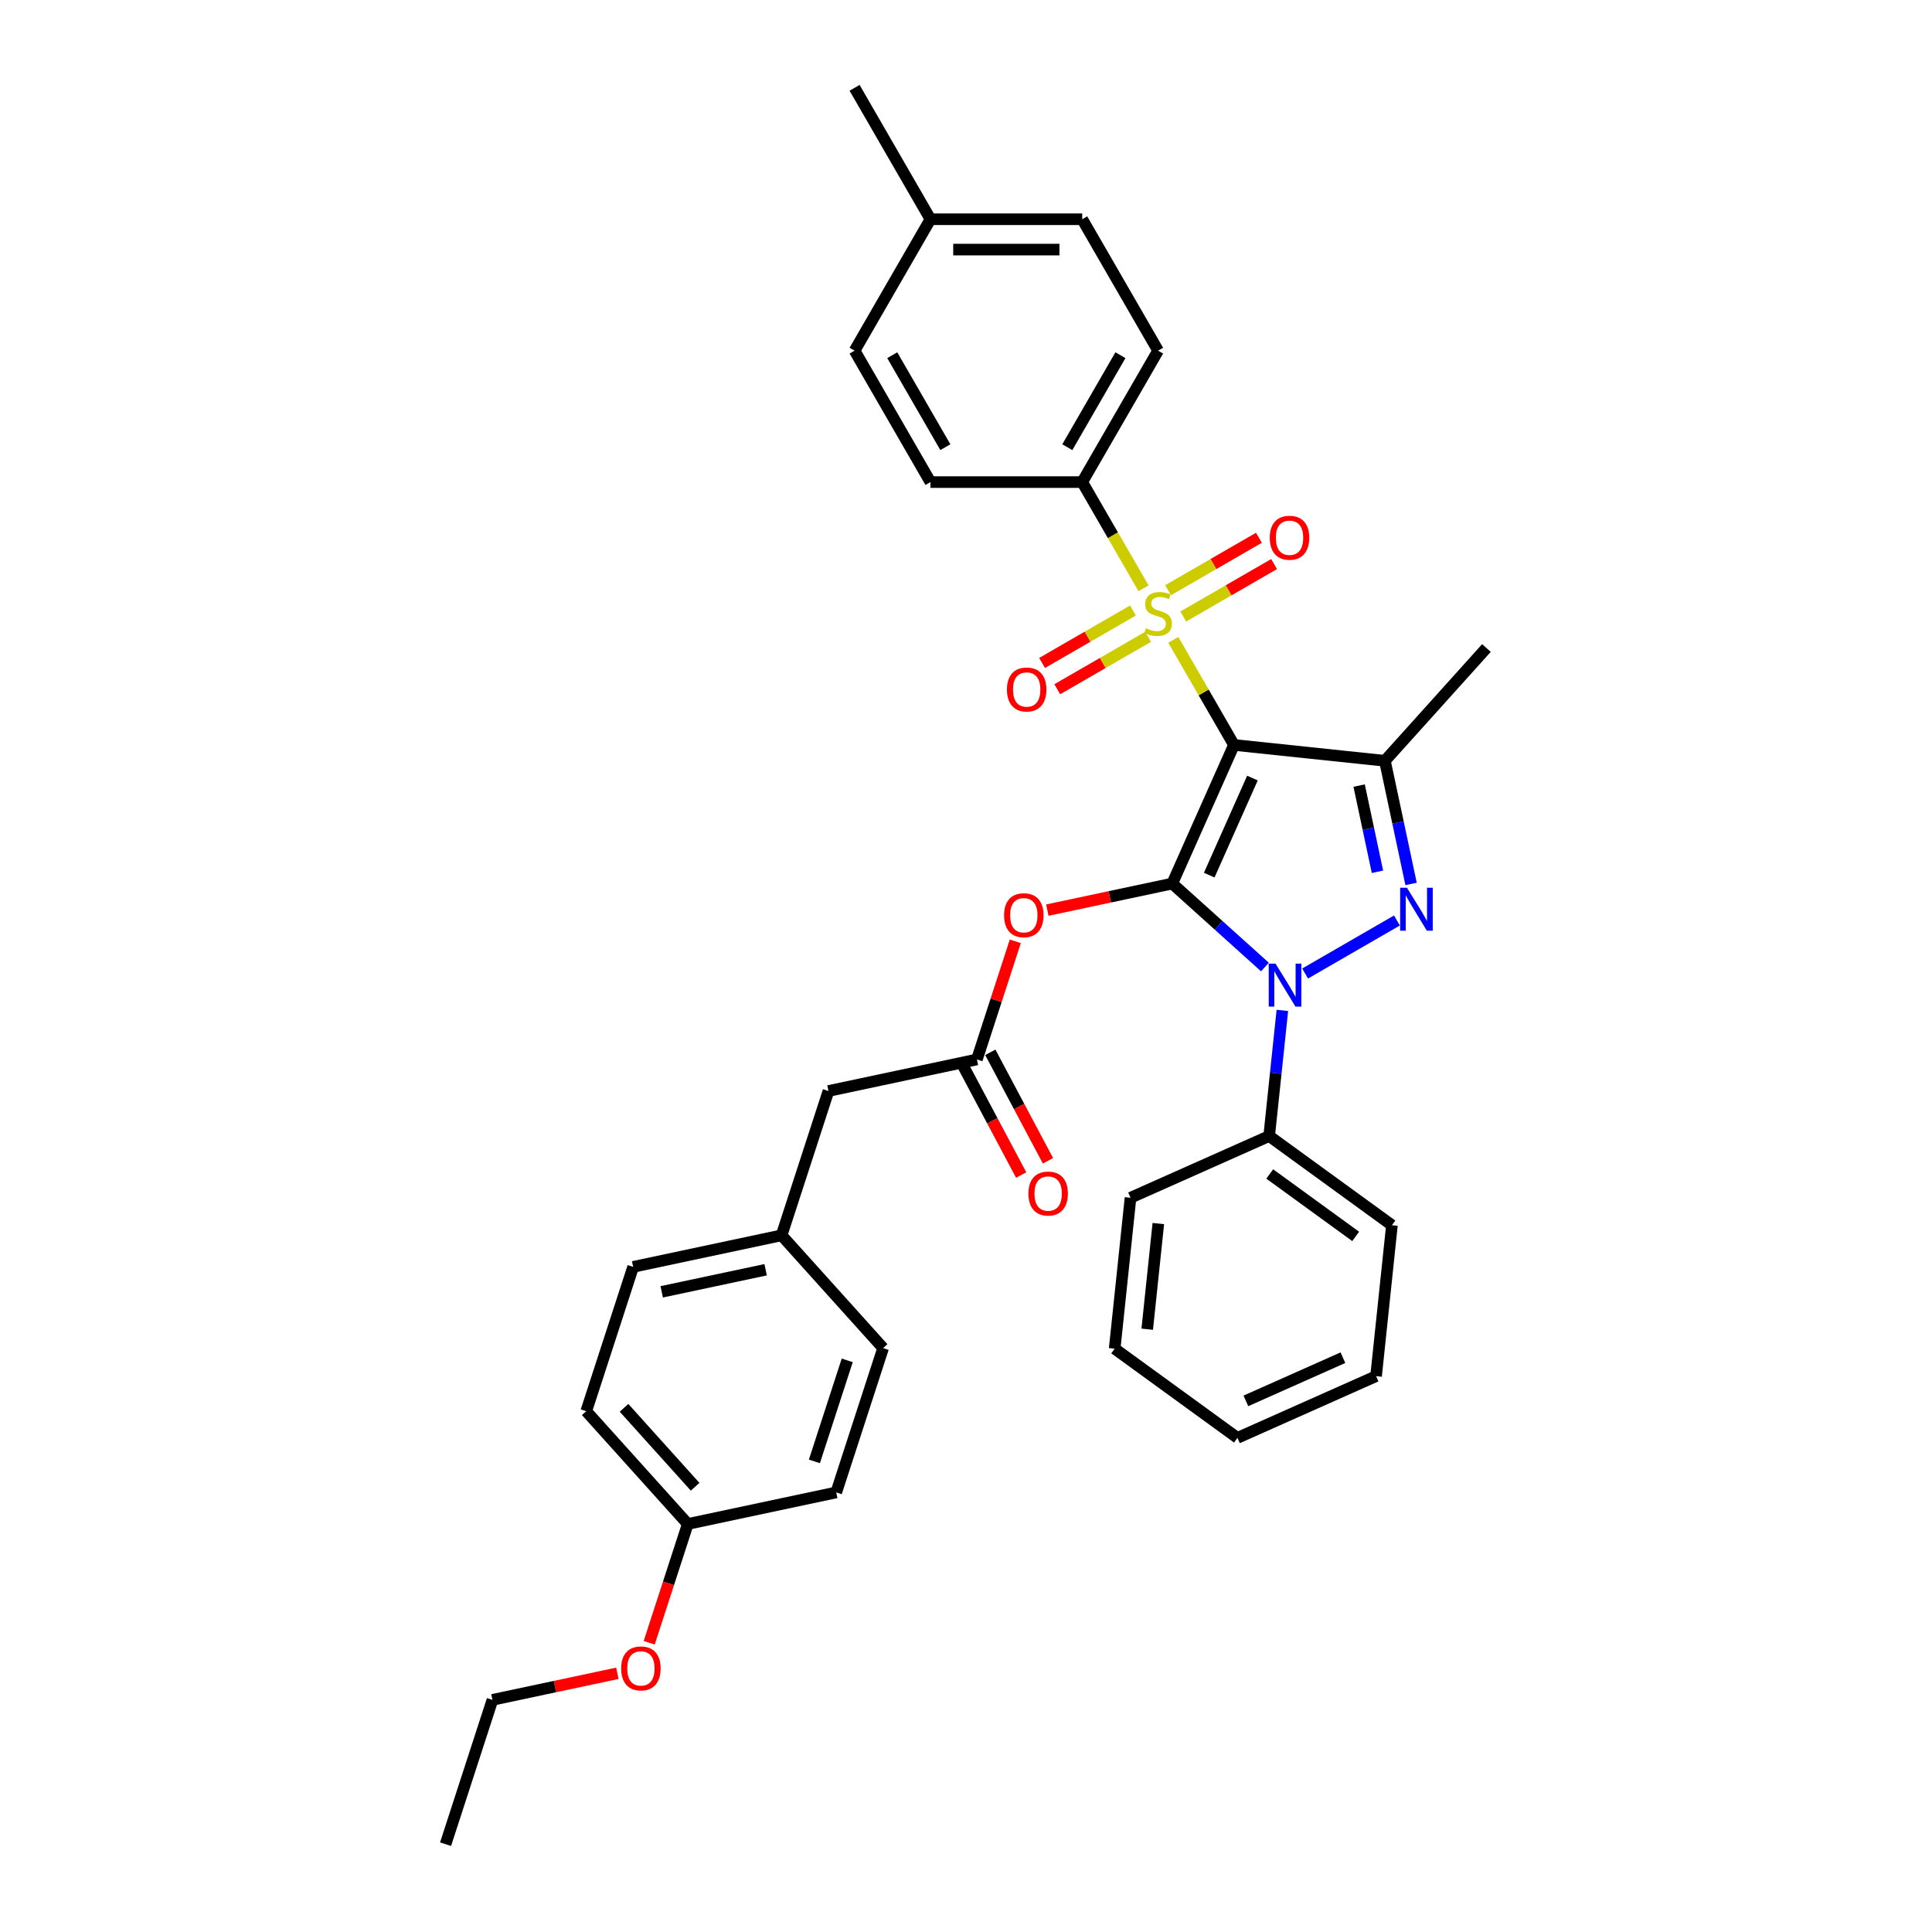 <?xml version='1.0' encoding='iso-8859-1'?>
<svg version='1.1' baseProfile='full'
              xmlns='http://www.w3.org/2000/svg'
                      xmlns:rdkit='http://www.rdkit.org/xml'
                      xmlns:xlink='http://www.w3.org/1999/xlink'
                  xml:space='preserve'
width='1000px' height='1000px' viewBox='0 0 1000 1000'>
<!-- END OF HEADER -->
<rect style='opacity:1.0;fill:#FFFFFF;stroke:none' width='1000' height='1000' x='0' y='0'> </rect>
<path class='bond-0' d='M 638.701,385.576 L 606.752,457.333' style='fill:none;fill-rule:evenodd;stroke:#000000;stroke-width:6px;stroke-linecap:butt;stroke-linejoin:miter;stroke-opacity:1' />
<path class='bond-0' d='M 648.26,402.729 L 625.896,452.959' style='fill:none;fill-rule:evenodd;stroke:#000000;stroke-width:6px;stroke-linecap:butt;stroke-linejoin:miter;stroke-opacity:1' />
<path class='bond-1' d='M 638.701,385.576 L 623.005,358.39' style='fill:none;fill-rule:evenodd;stroke:#000000;stroke-width:6px;stroke-linecap:butt;stroke-linejoin:miter;stroke-opacity:1' />
<path class='bond-1' d='M 623.005,358.39 L 607.309,331.203' style='fill:none;fill-rule:evenodd;stroke:#CCCC00;stroke-width:6px;stroke-linecap:butt;stroke-linejoin:miter;stroke-opacity:1' />
<path class='bond-4' d='M 638.701,385.576 L 716.818,393.786' style='fill:none;fill-rule:evenodd;stroke:#000000;stroke-width:6px;stroke-linecap:butt;stroke-linejoin:miter;stroke-opacity:1' />
<path class='bond-2' d='M 606.752,457.333 L 630.739,478.93' style='fill:none;fill-rule:evenodd;stroke:#000000;stroke-width:6px;stroke-linecap:butt;stroke-linejoin:miter;stroke-opacity:1' />
<path class='bond-2' d='M 630.739,478.93 L 654.725,500.528' style='fill:none;fill-rule:evenodd;stroke:#0000FF;stroke-width:6px;stroke-linecap:butt;stroke-linejoin:miter;stroke-opacity:1' />
<path class='bond-5' d='M 606.752,457.333 L 574.424,464.204' style='fill:none;fill-rule:evenodd;stroke:#000000;stroke-width:6px;stroke-linecap:butt;stroke-linejoin:miter;stroke-opacity:1' />
<path class='bond-5' d='M 574.424,464.204 L 542.096,471.076' style='fill:none;fill-rule:evenodd;stroke:#FF0000;stroke-width:6px;stroke-linecap:butt;stroke-linejoin:miter;stroke-opacity:1' />
<path class='bond-7' d='M 591.89,304.497 L 576.021,277.012' style='fill:none;fill-rule:evenodd;stroke:#CCCC00;stroke-width:6px;stroke-linecap:butt;stroke-linejoin:miter;stroke-opacity:1' />
<path class='bond-7' d='M 576.021,277.012 L 560.153,249.527' style='fill:none;fill-rule:evenodd;stroke:#000000;stroke-width:6px;stroke-linecap:butt;stroke-linejoin:miter;stroke-opacity:1' />
<path class='bond-8' d='M 586.404,316.001 L 562.896,329.573' style='fill:none;fill-rule:evenodd;stroke:#CCCC00;stroke-width:6px;stroke-linecap:butt;stroke-linejoin:miter;stroke-opacity:1' />
<path class='bond-8' d='M 562.896,329.573 L 539.387,343.146' style='fill:none;fill-rule:evenodd;stroke:#FF0000;stroke-width:6px;stroke-linecap:butt;stroke-linejoin:miter;stroke-opacity:1' />
<path class='bond-8' d='M 594.258,329.606 L 570.75,343.178' style='fill:none;fill-rule:evenodd;stroke:#CCCC00;stroke-width:6px;stroke-linecap:butt;stroke-linejoin:miter;stroke-opacity:1' />
<path class='bond-8' d='M 570.75,343.178 L 547.242,356.75' style='fill:none;fill-rule:evenodd;stroke:#FF0000;stroke-width:6px;stroke-linecap:butt;stroke-linejoin:miter;stroke-opacity:1' />
<path class='bond-9' d='M 612.45,319.103 L 635.958,305.53' style='fill:none;fill-rule:evenodd;stroke:#CCCC00;stroke-width:6px;stroke-linecap:butt;stroke-linejoin:miter;stroke-opacity:1' />
<path class='bond-9' d='M 635.958,305.53 L 659.466,291.958' style='fill:none;fill-rule:evenodd;stroke:#FF0000;stroke-width:6px;stroke-linecap:butt;stroke-linejoin:miter;stroke-opacity:1' />
<path class='bond-9' d='M 604.595,305.498 L 628.103,291.925' style='fill:none;fill-rule:evenodd;stroke:#CCCC00;stroke-width:6px;stroke-linecap:butt;stroke-linejoin:miter;stroke-opacity:1' />
<path class='bond-9' d='M 628.103,291.925 L 651.611,278.353' style='fill:none;fill-rule:evenodd;stroke:#FF0000;stroke-width:6px;stroke-linecap:butt;stroke-linejoin:miter;stroke-opacity:1' />
<path class='bond-10' d='M 663.749,522.978 L 660.332,555.493' style='fill:none;fill-rule:evenodd;stroke:#0000FF;stroke-width:6px;stroke-linecap:butt;stroke-linejoin:miter;stroke-opacity:1' />
<path class='bond-10' d='M 660.332,555.493 L 656.914,588.009' style='fill:none;fill-rule:evenodd;stroke:#000000;stroke-width:6px;stroke-linecap:butt;stroke-linejoin:miter;stroke-opacity:1' />
<path class='bond-34' d='M 675.524,503.887 L 723.049,476.449' style='fill:none;fill-rule:evenodd;stroke:#0000FF;stroke-width:6px;stroke-linecap:butt;stroke-linejoin:miter;stroke-opacity:1' />
<path class='bond-3' d='M 730.367,457.532 L 723.593,425.659' style='fill:none;fill-rule:evenodd;stroke:#0000FF;stroke-width:6px;stroke-linecap:butt;stroke-linejoin:miter;stroke-opacity:1' />
<path class='bond-3' d='M 723.593,425.659 L 716.818,393.786' style='fill:none;fill-rule:evenodd;stroke:#000000;stroke-width:6px;stroke-linecap:butt;stroke-linejoin:miter;stroke-opacity:1' />
<path class='bond-3' d='M 712.969,451.236 L 708.226,428.925' style='fill:none;fill-rule:evenodd;stroke:#0000FF;stroke-width:6px;stroke-linecap:butt;stroke-linejoin:miter;stroke-opacity:1' />
<path class='bond-3' d='M 708.226,428.925 L 703.484,406.614' style='fill:none;fill-rule:evenodd;stroke:#000000;stroke-width:6px;stroke-linecap:butt;stroke-linejoin:miter;stroke-opacity:1' />
<path class='bond-15' d='M 716.818,393.786 L 769.377,335.414' style='fill:none;fill-rule:evenodd;stroke:#000000;stroke-width:6px;stroke-linecap:butt;stroke-linejoin:miter;stroke-opacity:1' />
<path class='bond-6' d='M 525.516,487.221 L 515.582,517.794' style='fill:none;fill-rule:evenodd;stroke:#FF0000;stroke-width:6px;stroke-linecap:butt;stroke-linejoin:miter;stroke-opacity:1' />
<path class='bond-6' d='M 515.582,517.794 L 505.649,548.367' style='fill:none;fill-rule:evenodd;stroke:#000000;stroke-width:6px;stroke-linecap:butt;stroke-linejoin:miter;stroke-opacity:1' />
<path class='bond-11' d='M 498.713,552.054 L 513.637,580.126' style='fill:none;fill-rule:evenodd;stroke:#000000;stroke-width:6px;stroke-linecap:butt;stroke-linejoin:miter;stroke-opacity:1' />
<path class='bond-11' d='M 513.637,580.126 L 528.561,608.198' style='fill:none;fill-rule:evenodd;stroke:#FF0000;stroke-width:6px;stroke-linecap:butt;stroke-linejoin:miter;stroke-opacity:1' />
<path class='bond-11' d='M 512.584,544.68 L 527.508,572.752' style='fill:none;fill-rule:evenodd;stroke:#000000;stroke-width:6px;stroke-linecap:butt;stroke-linejoin:miter;stroke-opacity:1' />
<path class='bond-11' d='M 527.508,572.752 L 542.432,600.824' style='fill:none;fill-rule:evenodd;stroke:#FF0000;stroke-width:6px;stroke-linecap:butt;stroke-linejoin:miter;stroke-opacity:1' />
<path class='bond-14' d='M 505.649,548.367 L 428.817,564.698' style='fill:none;fill-rule:evenodd;stroke:#000000;stroke-width:6px;stroke-linecap:butt;stroke-linejoin:miter;stroke-opacity:1' />
<path class='bond-12' d='M 560.153,249.527 L 599.427,181.503' style='fill:none;fill-rule:evenodd;stroke:#000000;stroke-width:6px;stroke-linecap:butt;stroke-linejoin:miter;stroke-opacity:1' />
<path class='bond-12' d='M 552.439,231.469 L 579.931,183.852' style='fill:none;fill-rule:evenodd;stroke:#000000;stroke-width:6px;stroke-linecap:butt;stroke-linejoin:miter;stroke-opacity:1' />
<path class='bond-13' d='M 560.153,249.527 L 481.605,249.527' style='fill:none;fill-rule:evenodd;stroke:#000000;stroke-width:6px;stroke-linecap:butt;stroke-linejoin:miter;stroke-opacity:1' />
<path class='bond-26' d='M 656.914,588.009 L 720.461,634.178' style='fill:none;fill-rule:evenodd;stroke:#000000;stroke-width:6px;stroke-linecap:butt;stroke-linejoin:miter;stroke-opacity:1' />
<path class='bond-26' d='M 657.212,607.644 L 701.695,639.962' style='fill:none;fill-rule:evenodd;stroke:#000000;stroke-width:6px;stroke-linecap:butt;stroke-linejoin:miter;stroke-opacity:1' />
<path class='bond-27' d='M 656.914,588.009 L 585.157,619.957' style='fill:none;fill-rule:evenodd;stroke:#000000;stroke-width:6px;stroke-linecap:butt;stroke-linejoin:miter;stroke-opacity:1' />
<path class='bond-18' d='M 599.427,181.503 L 560.153,113.479' style='fill:none;fill-rule:evenodd;stroke:#000000;stroke-width:6px;stroke-linecap:butt;stroke-linejoin:miter;stroke-opacity:1' />
<path class='bond-19' d='M 481.605,249.527 L 442.331,181.503' style='fill:none;fill-rule:evenodd;stroke:#000000;stroke-width:6px;stroke-linecap:butt;stroke-linejoin:miter;stroke-opacity:1' />
<path class='bond-19' d='M 489.319,231.469 L 461.827,183.852' style='fill:none;fill-rule:evenodd;stroke:#000000;stroke-width:6px;stroke-linecap:butt;stroke-linejoin:miter;stroke-opacity:1' />
<path class='bond-16' d='M 428.817,564.698 L 404.545,639.401' style='fill:none;fill-rule:evenodd;stroke:#000000;stroke-width:6px;stroke-linecap:butt;stroke-linejoin:miter;stroke-opacity:1' />
<path class='bond-21' d='M 404.545,639.401 L 457.103,697.774' style='fill:none;fill-rule:evenodd;stroke:#000000;stroke-width:6px;stroke-linecap:butt;stroke-linejoin:miter;stroke-opacity:1' />
<path class='bond-22' d='M 404.545,639.401 L 327.714,655.732' style='fill:none;fill-rule:evenodd;stroke:#000000;stroke-width:6px;stroke-linecap:butt;stroke-linejoin:miter;stroke-opacity:1' />
<path class='bond-22' d='M 396.286,657.217 L 342.504,668.649' style='fill:none;fill-rule:evenodd;stroke:#000000;stroke-width:6px;stroke-linecap:butt;stroke-linejoin:miter;stroke-opacity:1' />
<path class='bond-17' d='M 356,788.808 L 303.441,730.436' style='fill:none;fill-rule:evenodd;stroke:#000000;stroke-width:6px;stroke-linecap:butt;stroke-linejoin:miter;stroke-opacity:1' />
<path class='bond-17' d='M 359.79,769.54 L 322.999,728.68' style='fill:none;fill-rule:evenodd;stroke:#000000;stroke-width:6px;stroke-linecap:butt;stroke-linejoin:miter;stroke-opacity:1' />
<path class='bond-25' d='M 356,788.808 L 346.01,819.554' style='fill:none;fill-rule:evenodd;stroke:#000000;stroke-width:6px;stroke-linecap:butt;stroke-linejoin:miter;stroke-opacity:1' />
<path class='bond-25' d='M 346.01,819.554 L 336.02,850.299' style='fill:none;fill-rule:evenodd;stroke:#FF0000;stroke-width:6px;stroke-linecap:butt;stroke-linejoin:miter;stroke-opacity:1' />
<path class='bond-37' d='M 356,788.808 L 432.831,772.477' style='fill:none;fill-rule:evenodd;stroke:#000000;stroke-width:6px;stroke-linecap:butt;stroke-linejoin:miter;stroke-opacity:1' />
<path class='bond-35' d='M 560.153,113.479 L 481.605,113.479' style='fill:none;fill-rule:evenodd;stroke:#000000;stroke-width:6px;stroke-linecap:butt;stroke-linejoin:miter;stroke-opacity:1' />
<path class='bond-35' d='M 548.371,129.188 L 493.387,129.188' style='fill:none;fill-rule:evenodd;stroke:#000000;stroke-width:6px;stroke-linecap:butt;stroke-linejoin:miter;stroke-opacity:1' />
<path class='bond-20' d='M 442.331,181.503 L 481.605,113.479' style='fill:none;fill-rule:evenodd;stroke:#000000;stroke-width:6px;stroke-linecap:butt;stroke-linejoin:miter;stroke-opacity:1' />
<path class='bond-29' d='M 481.605,113.479 L 442.331,45.455' style='fill:none;fill-rule:evenodd;stroke:#000000;stroke-width:6px;stroke-linecap:butt;stroke-linejoin:miter;stroke-opacity:1' />
<path class='bond-24' d='M 457.103,697.774 L 432.831,772.477' style='fill:none;fill-rule:evenodd;stroke:#000000;stroke-width:6px;stroke-linecap:butt;stroke-linejoin:miter;stroke-opacity:1' />
<path class='bond-24' d='M 438.522,704.125 L 421.531,756.417' style='fill:none;fill-rule:evenodd;stroke:#000000;stroke-width:6px;stroke-linecap:butt;stroke-linejoin:miter;stroke-opacity:1' />
<path class='bond-23' d='M 327.714,655.732 L 303.441,730.436' style='fill:none;fill-rule:evenodd;stroke:#000000;stroke-width:6px;stroke-linecap:butt;stroke-linejoin:miter;stroke-opacity:1' />
<path class='bond-28' d='M 319.552,866.099 L 287.224,872.971' style='fill:none;fill-rule:evenodd;stroke:#FF0000;stroke-width:6px;stroke-linecap:butt;stroke-linejoin:miter;stroke-opacity:1' />
<path class='bond-28' d='M 287.224,872.971 L 254.896,879.842' style='fill:none;fill-rule:evenodd;stroke:#000000;stroke-width:6px;stroke-linecap:butt;stroke-linejoin:miter;stroke-opacity:1' />
<path class='bond-31' d='M 720.461,634.178 L 712.25,712.295' style='fill:none;fill-rule:evenodd;stroke:#000000;stroke-width:6px;stroke-linecap:butt;stroke-linejoin:miter;stroke-opacity:1' />
<path class='bond-32' d='M 585.157,619.957 L 576.947,698.074' style='fill:none;fill-rule:evenodd;stroke:#000000;stroke-width:6px;stroke-linecap:butt;stroke-linejoin:miter;stroke-opacity:1' />
<path class='bond-32' d='M 599.549,633.317 L 593.802,687.999' style='fill:none;fill-rule:evenodd;stroke:#000000;stroke-width:6px;stroke-linecap:butt;stroke-linejoin:miter;stroke-opacity:1' />
<path class='bond-30' d='M 254.896,879.842 L 230.623,954.545' style='fill:none;fill-rule:evenodd;stroke:#000000;stroke-width:6px;stroke-linecap:butt;stroke-linejoin:miter;stroke-opacity:1' />
<path class='bond-36' d='M 712.25,712.295 L 640.493,744.244' style='fill:none;fill-rule:evenodd;stroke:#000000;stroke-width:6px;stroke-linecap:butt;stroke-linejoin:miter;stroke-opacity:1' />
<path class='bond-36' d='M 695.097,702.736 L 644.867,725.1' style='fill:none;fill-rule:evenodd;stroke:#000000;stroke-width:6px;stroke-linecap:butt;stroke-linejoin:miter;stroke-opacity:1' />
<path class='bond-33' d='M 576.947,698.074 L 640.493,744.244' style='fill:none;fill-rule:evenodd;stroke:#000000;stroke-width:6px;stroke-linecap:butt;stroke-linejoin:miter;stroke-opacity:1' />
<path  class='atom-2' d='M 593.143 325.187
Q 593.394 325.281, 594.431 325.721
Q 595.468 326.161, 596.599 326.443
Q 597.762 326.695, 598.893 326.695
Q 600.998 326.695, 602.223 325.689
Q 603.448 324.652, 603.448 322.862
Q 603.448 321.636, 602.82 320.882
Q 602.223 320.128, 601.281 319.72
Q 600.338 319.311, 598.767 318.84
Q 596.788 318.243, 595.594 317.677
Q 594.431 317.112, 593.583 315.918
Q 592.766 314.724, 592.766 312.713
Q 592.766 309.917, 594.651 308.189
Q 596.568 306.461, 600.338 306.461
Q 602.914 306.461, 605.836 307.686
L 605.114 310.105
Q 602.443 309.006, 600.432 309.006
Q 598.264 309.006, 597.07 309.917
Q 595.876 310.797, 595.908 312.336
Q 595.908 313.53, 596.505 314.253
Q 597.133 314.975, 598.013 315.384
Q 598.924 315.792, 600.432 316.263
Q 602.443 316.892, 603.637 317.52
Q 604.831 318.149, 605.679 319.437
Q 606.559 320.694, 606.559 322.862
Q 606.559 325.941, 604.485 327.606
Q 602.443 329.24, 599.018 329.24
Q 597.039 329.24, 595.531 328.8
Q 594.054 328.391, 592.295 327.669
L 593.143 325.187
' fill='#CCCC00'/>
<path  class='atom-3' d='M 660.208 498.769
L 667.497 510.551
Q 668.219 511.714, 669.382 513.819
Q 670.544 515.924, 670.607 516.05
L 670.607 498.769
L 673.561 498.769
L 673.561 521.014
L 670.513 521.014
L 662.69 508.132
Q 661.779 506.624, 660.805 504.896
Q 659.862 503.168, 659.579 502.634
L 659.579 521.014
L 656.689 521.014
L 656.689 498.769
L 660.208 498.769
' fill='#0000FF'/>
<path  class='atom-4' d='M 728.232 459.495
L 735.521 471.277
Q 736.244 472.44, 737.406 474.545
Q 738.569 476.65, 738.632 476.776
L 738.632 459.495
L 741.585 459.495
L 741.585 481.74
L 738.537 481.74
L 730.714 468.858
Q 729.803 467.35, 728.829 465.622
Q 727.886 463.894, 727.604 463.36
L 727.604 481.74
L 724.713 481.74
L 724.713 459.495
L 728.232 459.495
' fill='#0000FF'/>
<path  class='atom-6' d='M 519.71 473.727
Q 519.71 468.385, 522.349 465.401
Q 524.988 462.416, 529.921 462.416
Q 534.854 462.416, 537.493 465.401
Q 540.132 468.385, 540.132 473.727
Q 540.132 479.131, 537.462 482.21
Q 534.791 485.257, 529.921 485.257
Q 525.02 485.257, 522.349 482.21
Q 519.71 479.162, 519.71 473.727
M 529.921 482.744
Q 533.314 482.744, 535.137 480.482
Q 536.99 478.188, 536.99 473.727
Q 536.99 469.359, 535.137 467.16
Q 533.314 464.929, 529.921 464.929
Q 526.528 464.929, 524.674 467.129
Q 522.852 469.328, 522.852 473.727
Q 522.852 478.22, 524.674 480.482
Q 526.528 482.744, 529.921 482.744
' fill='#FF0000'/>
<path  class='atom-9' d='M 521.191 356.888
Q 521.191 351.547, 523.831 348.562
Q 526.47 345.577, 531.403 345.577
Q 536.335 345.577, 538.974 348.562
Q 541.614 351.547, 541.614 356.888
Q 541.614 362.292, 538.943 365.372
Q 536.272 368.419, 531.403 368.419
Q 526.501 368.419, 523.831 365.372
Q 521.191 362.324, 521.191 356.888
M 531.403 365.906
Q 534.796 365.906, 536.618 363.643
Q 538.472 361.35, 538.472 356.888
Q 538.472 352.521, 536.618 350.322
Q 534.796 348.091, 531.403 348.091
Q 528.009 348.091, 526.156 350.29
Q 524.333 352.49, 524.333 356.888
Q 524.333 361.381, 526.156 363.643
Q 528.009 365.906, 531.403 365.906
' fill='#FF0000'/>
<path  class='atom-10' d='M 657.24 278.341
Q 657.24 272.999, 659.879 270.015
Q 662.518 267.03, 667.451 267.03
Q 672.384 267.03, 675.023 270.015
Q 677.662 272.999, 677.662 278.341
Q 677.662 283.745, 674.992 286.824
Q 672.321 289.871, 667.451 289.871
Q 662.55 289.871, 659.879 286.824
Q 657.24 283.776, 657.24 278.341
M 667.451 287.358
Q 670.844 287.358, 672.667 285.096
Q 674.52 282.802, 674.52 278.341
Q 674.52 273.973, 672.667 271.774
Q 670.844 269.543, 667.451 269.543
Q 664.058 269.543, 662.204 271.743
Q 660.382 273.942, 660.382 278.341
Q 660.382 282.834, 662.204 285.096
Q 664.058 287.358, 667.451 287.358
' fill='#FF0000'/>
<path  class='atom-12' d='M 532.31 617.785
Q 532.31 612.444, 534.949 609.459
Q 537.588 606.475, 542.521 606.475
Q 547.454 606.475, 550.093 609.459
Q 552.732 612.444, 552.732 617.785
Q 552.732 623.189, 550.061 626.269
Q 547.391 629.316, 542.521 629.316
Q 537.619 629.316, 534.949 626.269
Q 532.31 623.221, 532.31 617.785
M 542.521 626.803
Q 545.914 626.803, 547.736 624.541
Q 549.59 622.247, 549.59 617.785
Q 549.59 613.418, 547.736 611.219
Q 545.914 608.988, 542.521 608.988
Q 539.128 608.988, 537.274 611.187
Q 535.451 613.387, 535.451 617.785
Q 535.451 622.278, 537.274 624.541
Q 539.128 626.803, 542.521 626.803
' fill='#FF0000'/>
<path  class='atom-26' d='M 321.516 863.574
Q 321.516 858.233, 324.155 855.248
Q 326.794 852.263, 331.727 852.263
Q 336.66 852.263, 339.299 855.248
Q 341.938 858.233, 341.938 863.574
Q 341.938 868.978, 339.268 872.057
Q 336.597 875.105, 331.727 875.105
Q 326.826 875.105, 324.155 872.057
Q 321.516 869.01, 321.516 863.574
M 331.727 872.591
Q 335.12 872.591, 336.943 870.329
Q 338.796 868.036, 338.796 863.574
Q 338.796 859.207, 336.943 857.007
Q 335.12 854.777, 331.727 854.777
Q 328.334 854.777, 326.48 856.976
Q 324.658 859.175, 324.658 863.574
Q 324.658 868.067, 326.48 870.329
Q 328.334 872.591, 331.727 872.591
' fill='#FF0000'/>
</svg>
